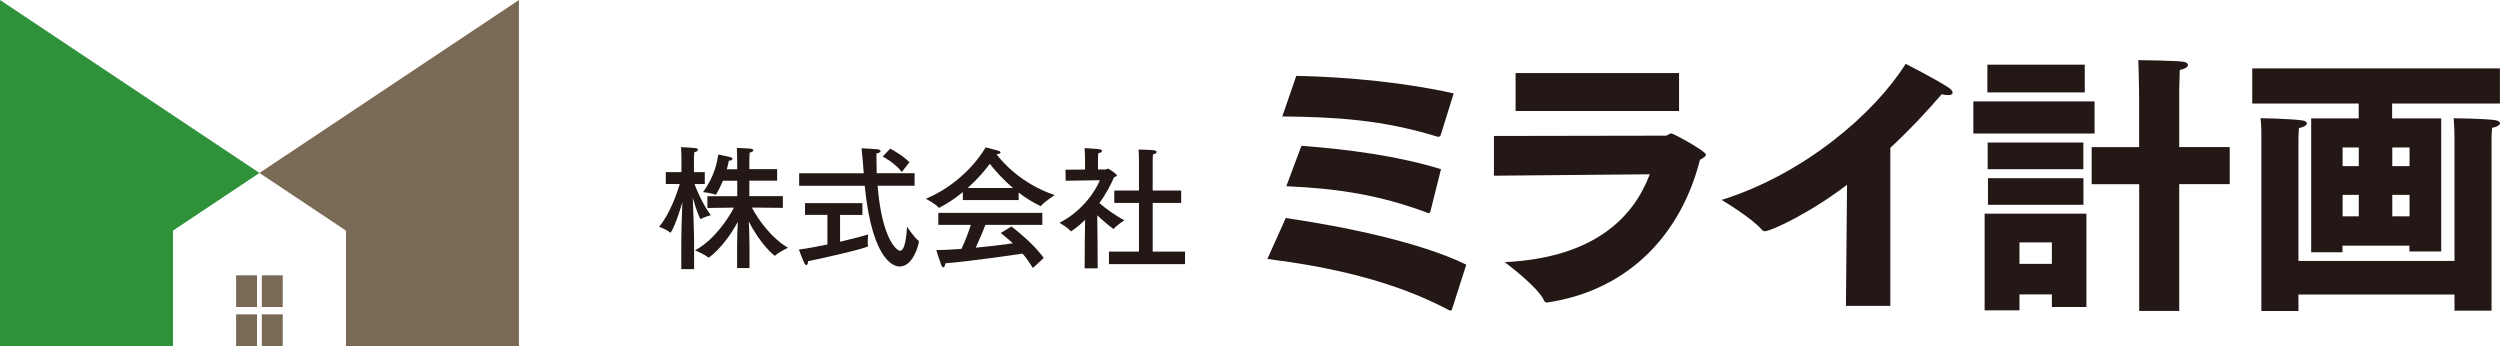 <svg xmlns="http://www.w3.org/2000/svg"  viewBox="0 0 337.23 46.67"><defs><style>.cls-1{fill:#231815;}.cls-1,.cls-2,.cls-3{stroke-width:0px;}.cls-2{fill:#796a56;}.cls-2,.cls-3{fill-rule:evenodd;}.cls-3{fill:#2f9138;}</style></defs><g id="_レイヤー_1-2"><polygon class="cls-3" points="0 0 0 46.67 23.33 46.67 23.33 31.11 35 23.33 0 0"/><polygon class="cls-2" points="70 46.67 70 0 35 23.33 46.67 31.11 46.67 46.67 70 46.67"/><path class="cls-2" d="m31.85,37.14h2.82v4.27h-2.82v-4.27Zm3.47,0h2.82v4.27h-2.82v-4.27Zm2.82,5.26v4.27h-2.82v-4.27h2.82Zm-3.47,4.27h-2.82v-4.27h2.82v4.27Z"/><path class="cls-1" d="m173.44,29.41c7.81,1.15,18.06,3.22,24.35,6.29l-1.92,6c-.04.11-.07.19-.19.19-.07,0-.11,0-.19-.04-7.66-4.07-16.43-5.89-24.53-6.92l2.48-5.52Zm1.41-19.18c7.1.15,14.84.93,21.24,2.37l-1.74,5.59c-.04.15-.19.26-.33.26h-.07c-7.44-2.29-13.69-2.67-20.98-2.74l1.89-5.48Zm.7,9.44c6.44.48,13.02,1.37,18.83,3.15l-1.44,5.74c-.04.11-.11.19-.22.19-.04,0-.07,0-.15-.04-6.44-2.41-12.14-3.29-19.06-3.59l2.04-5.44Z"/><path class="cls-1" d="m201.52,18.34l23.16-.04c.3,0,.44-.3.78-.3.3,0,4.66,2.41,4.66,2.85,0,.22-.3.44-.81.7-2.44,9.7-9.29,17.55-20.57,19.25h-.07c-.15,0-.3-.07-.37-.22-.78-1.85-5.33-5.22-5.33-5.22,12.32-.59,17.47-6.26,19.57-11.85l-21.02.19v-5.37Zm2.92-8.48h22.05v5.11h-22.05v-5.11Z"/><path class="cls-1" d="m249.14,24.93c-5.03,3.85-10.29,6.26-11.06,6.26-.15,0-.26-.04-.41-.19-1.44-1.67-5.44-4.03-5.44-4.03,11.21-3.52,20.65-11.7,24.83-18.36,0,0,4.07,2.07,5.81,3.22.37.26.52.48.52.67,0,.22-.22.33-.63.33-.22,0-.52-.04-.85-.11-2.07,2.41-4.4,4.89-6.92,7.22v21.32h-5.99l.15-16.32Z"/><path class="cls-1" d="m266.19,13.68h16.35v4.33h-16.35v-4.33Zm1.52,15.14h13.73v12.59h-4.66v-1.7h-4.37v2.15h-4.7v-13.03Zm.37-20.1h13.14v3.74h-13.14v-3.74Zm.04,10.51h12.91v3.59h-12.91v-3.59Zm.04,4.81h12.88v3.59h-12.88v-3.59Zm8.62,11.55v-2.89h-4.37v2.89h4.37Zm11.77-10.74h-6.4v-5h6.4v-6.52s0-2.3-.11-5.22c0,0,5.25.07,6.07.22.41.07.63.22.63.44s-.33.52-1.11.67c-.04,2.11-.07,2.44-.07,2.44v7.96h6.81v5h-6.81v17.1h-5.4v-17.1Z"/><path class="cls-1" d="m311.77,15.97h6.4v-2h-14.36v-4.74h33.41v4.74h-14.54v2h6.62v17.95h-4.29v-.78h-9.03v.89h-4.22V15.97Zm-6.73,2.89v-.44c0-.56,0-1.52-.11-2.48,0,0,4.03.07,5.62.3.41.04.63.22.63.41,0,.22-.33.48-1.07.63-.07.78-.07,1.78-.07,1.78v16.14h21.05v-16.55s0-1.44-.11-2.7c0,0,4.14.04,5.62.26.41.07.63.22.63.41,0,.22-.33.48-1.07.63-.07.74-.07,1.67-.07,1.67v22.99h-5v-2.18h-21.05v2.22h-5v-23.06Zm13.14,3.55v-2.52h-2.18v2.52h2.18Zm0,6.77v-2.89h-2.18v2.89h2.18Zm6.85-6.77v-2.52h-2.33v2.52h2.33Zm0,6.77v-2.89h-2.33v2.89h2.33Z"/><path class="cls-1" d="m93.61,23.22h1.46v1.6h-1.39c.27.74,1.1,2.72,2.2,4.21,0,0-.94.25-1.3.5-.02.02-.04.02-.07.02-.11,0-.65-1.42-1.06-2.88.07,1.71.18,4.92.18,6.16v3.47h-1.73v-3.58c0-1.53.09-3.83.14-5.44-.65,2.3-1.44,4.11-1.62,4.11-.02,0-.04-.02-.05-.04-.34-.34-1.46-.77-1.46-.77,1.46-1.71,2.45-4.63,2.79-5.76h-1.89v-1.6h2.11v-1.93s-.02-1.01-.05-1.44c0,0,1.26.05,1.93.13.23.02.34.11.34.22,0,.13-.16.27-.49.34-.02.23-.04.79-.04.79v1.89Zm11.22,1.15h-3.75v2.09h4.52v1.58l-4.18-.04c.83,1.57,2.59,4.09,4.88,5.42,0,0-1.28.61-1.71,1.04-.02.02-.05.04-.07.04-.09,0-1.98-1.57-3.51-4.63.04.95.09,2.18.09,3.19v3.1h-1.67v-3.06c0-1.04.05-2.23.09-3.17-1.89,3.49-3.91,4.83-3.93,4.83s-.04-.02-.07-.04c-.41-.38-1.76-.95-1.76-.95,2.56-1.39,4.41-4.18,5.24-5.76l-3.58.04v-1.58h4.03v-2.09h-1.93c-.25.61-.56,1.24-.9,1.8-.04.05-.05.09-.11.09-.02,0-.04,0-.05-.02-.43-.2-1.62-.34-1.62-.34,1.57-2.18,1.89-4.03,2.05-5.06,0,0,1.22.23,1.6.34.2.05.32.16.32.27,0,.09-.16.2-.5.22-.04.25-.13.67-.27,1.15h1.4v-1.35s-.02-1.04-.05-1.53c.13.02,1.31.05,1.78.09.31.04.45.13.45.23,0,.13-.16.25-.5.32-.02.29-.04.86-.04.86v1.37h3.75v1.55Z"/><path class="cls-1" d="m116.33,28.99h-3.01v3.62c1.67-.4,3.13-.77,3.78-.99,0,0-.05.58-.05,1.06,0,.18.02.36.04.47v.05c0,.27-7.02,1.84-8.1,2.03v.05c0,.29-.09.47-.22.47-.09,0-.18-.07-.27-.25-.2-.4-.74-1.84-.74-1.84,1.08-.13,2.47-.4,3.85-.68v-4h-3.02v-1.58h7.74v1.58Zm7.06-3.94h-5.01c.59,7.27,2.61,8.77,3.02,8.77.76,0,.9-2.43.95-3.24,0,0,.97,1.46,1.53,1.87.05.04.07.07.07.13,0,.29-.72,3.37-2.61,3.37-.32,0-3.62-.05-4.7-10.89h-8.84v-1.69h8.71c-.07-1.04-.18-2.27-.29-3.37,0,0,1.8.09,2.2.14.22.04.36.13.36.25,0,.11-.14.23-.56.32,0,.81.02,1.78.04,2.65h5.11v1.69Zm-1.75-1.85c-.92-1.24-2.57-2.09-2.57-2.09l1.01-1.06s1.73.9,2.59,1.84l-1.03,1.31Z"/><path class="cls-1" d="m134.42,20.81c.85,1.12,3.4,4,7.85,5.51,0,0-1.44.92-1.82,1.44-.02.02-.04.04-.07.04-.02,0-.04-.02-.05-.02-1.06-.5-2.05-1.13-2.92-1.8v1.01h-7.53v-1.08c-.92.76-1.96,1.48-3.13,2.09-.04.02-.05.04-.09.04-.02,0-.04-.02-.05-.04-.34-.45-1.71-1.19-1.71-1.19,5.53-2.34,7.99-6.82,8.05-6.93,0,0,1.15.27,1.78.47.14.05.23.14.23.23,0,.11-.14.2-.54.22v.02Zm6.16,9.52h-7.65c-.25.63-.79,1.96-1.31,3.08,1.89-.18,3.71-.4,5.01-.59-.5-.47-1.04-.92-1.64-1.39l1.44-.88c.29.23,2.94,2.23,4.36,4.25l-1.46,1.35c-.45-.72-.9-1.37-1.39-1.94-1.46.22-7.04,1.03-10.42,1.31-.02.27-.13.54-.27.54-.11,0-.22-.11-.32-.4-.23-.61-.63-1.93-.63-1.93.97,0,2.16-.07,3.4-.16.49-1.04.95-2.27,1.26-3.24h-4.39v-1.62h14.03v1.62Zm-3.93-4.97c-1.46-1.24-2.54-2.5-3.13-3.26-.65.88-1.66,2.07-2.99,3.26h6.12Z"/><path class="cls-1" d="m148.09,22.86h1.04c.11,0,.22-.11.32-.11.13,0,1.21.72,1.21.92,0,.11-.16.18-.38.23-.4.94-1.04,2.2-1.98,3.49.79.7,2.18,1.71,3.37,2.32,0,0-1.06.7-1.39,1.12-.02.04-.04.05-.05.05-.04,0-.05-.02-.11-.05-.74-.54-1.48-1.19-2.11-1.8l.04,3.44.02,3.73h-1.76l.02-3.53.04-3.01c-.92.92-1.87,1.55-1.91,1.55-.02,0-.04,0-.05-.04-.27-.4-1.49-1.12-1.49-1.12,3.13-1.58,4.95-4.45,5.44-5.74l-4.61.07-.02-1.49,2.63-.02v-1.58s-.02-.86-.05-1.31c0,0,1.67.09,2.05.16.18.04.29.13.29.22,0,.13-.16.25-.5.32-.04.2-.04.68-.04.68v1.49Zm7.4,2.84h3.84v1.67h-3.84v6.57h4.36v1.69h-10.26v-1.69h4.05v-6.57h-3.33v-1.67h3.33v-4.05s-.02-1.03-.05-1.48c0,0,1.76.04,2.14.11.18.04.29.13.29.22,0,.13-.14.25-.49.32-.04.31-.04.85-.04.85v4.03Z"/></g></svg>